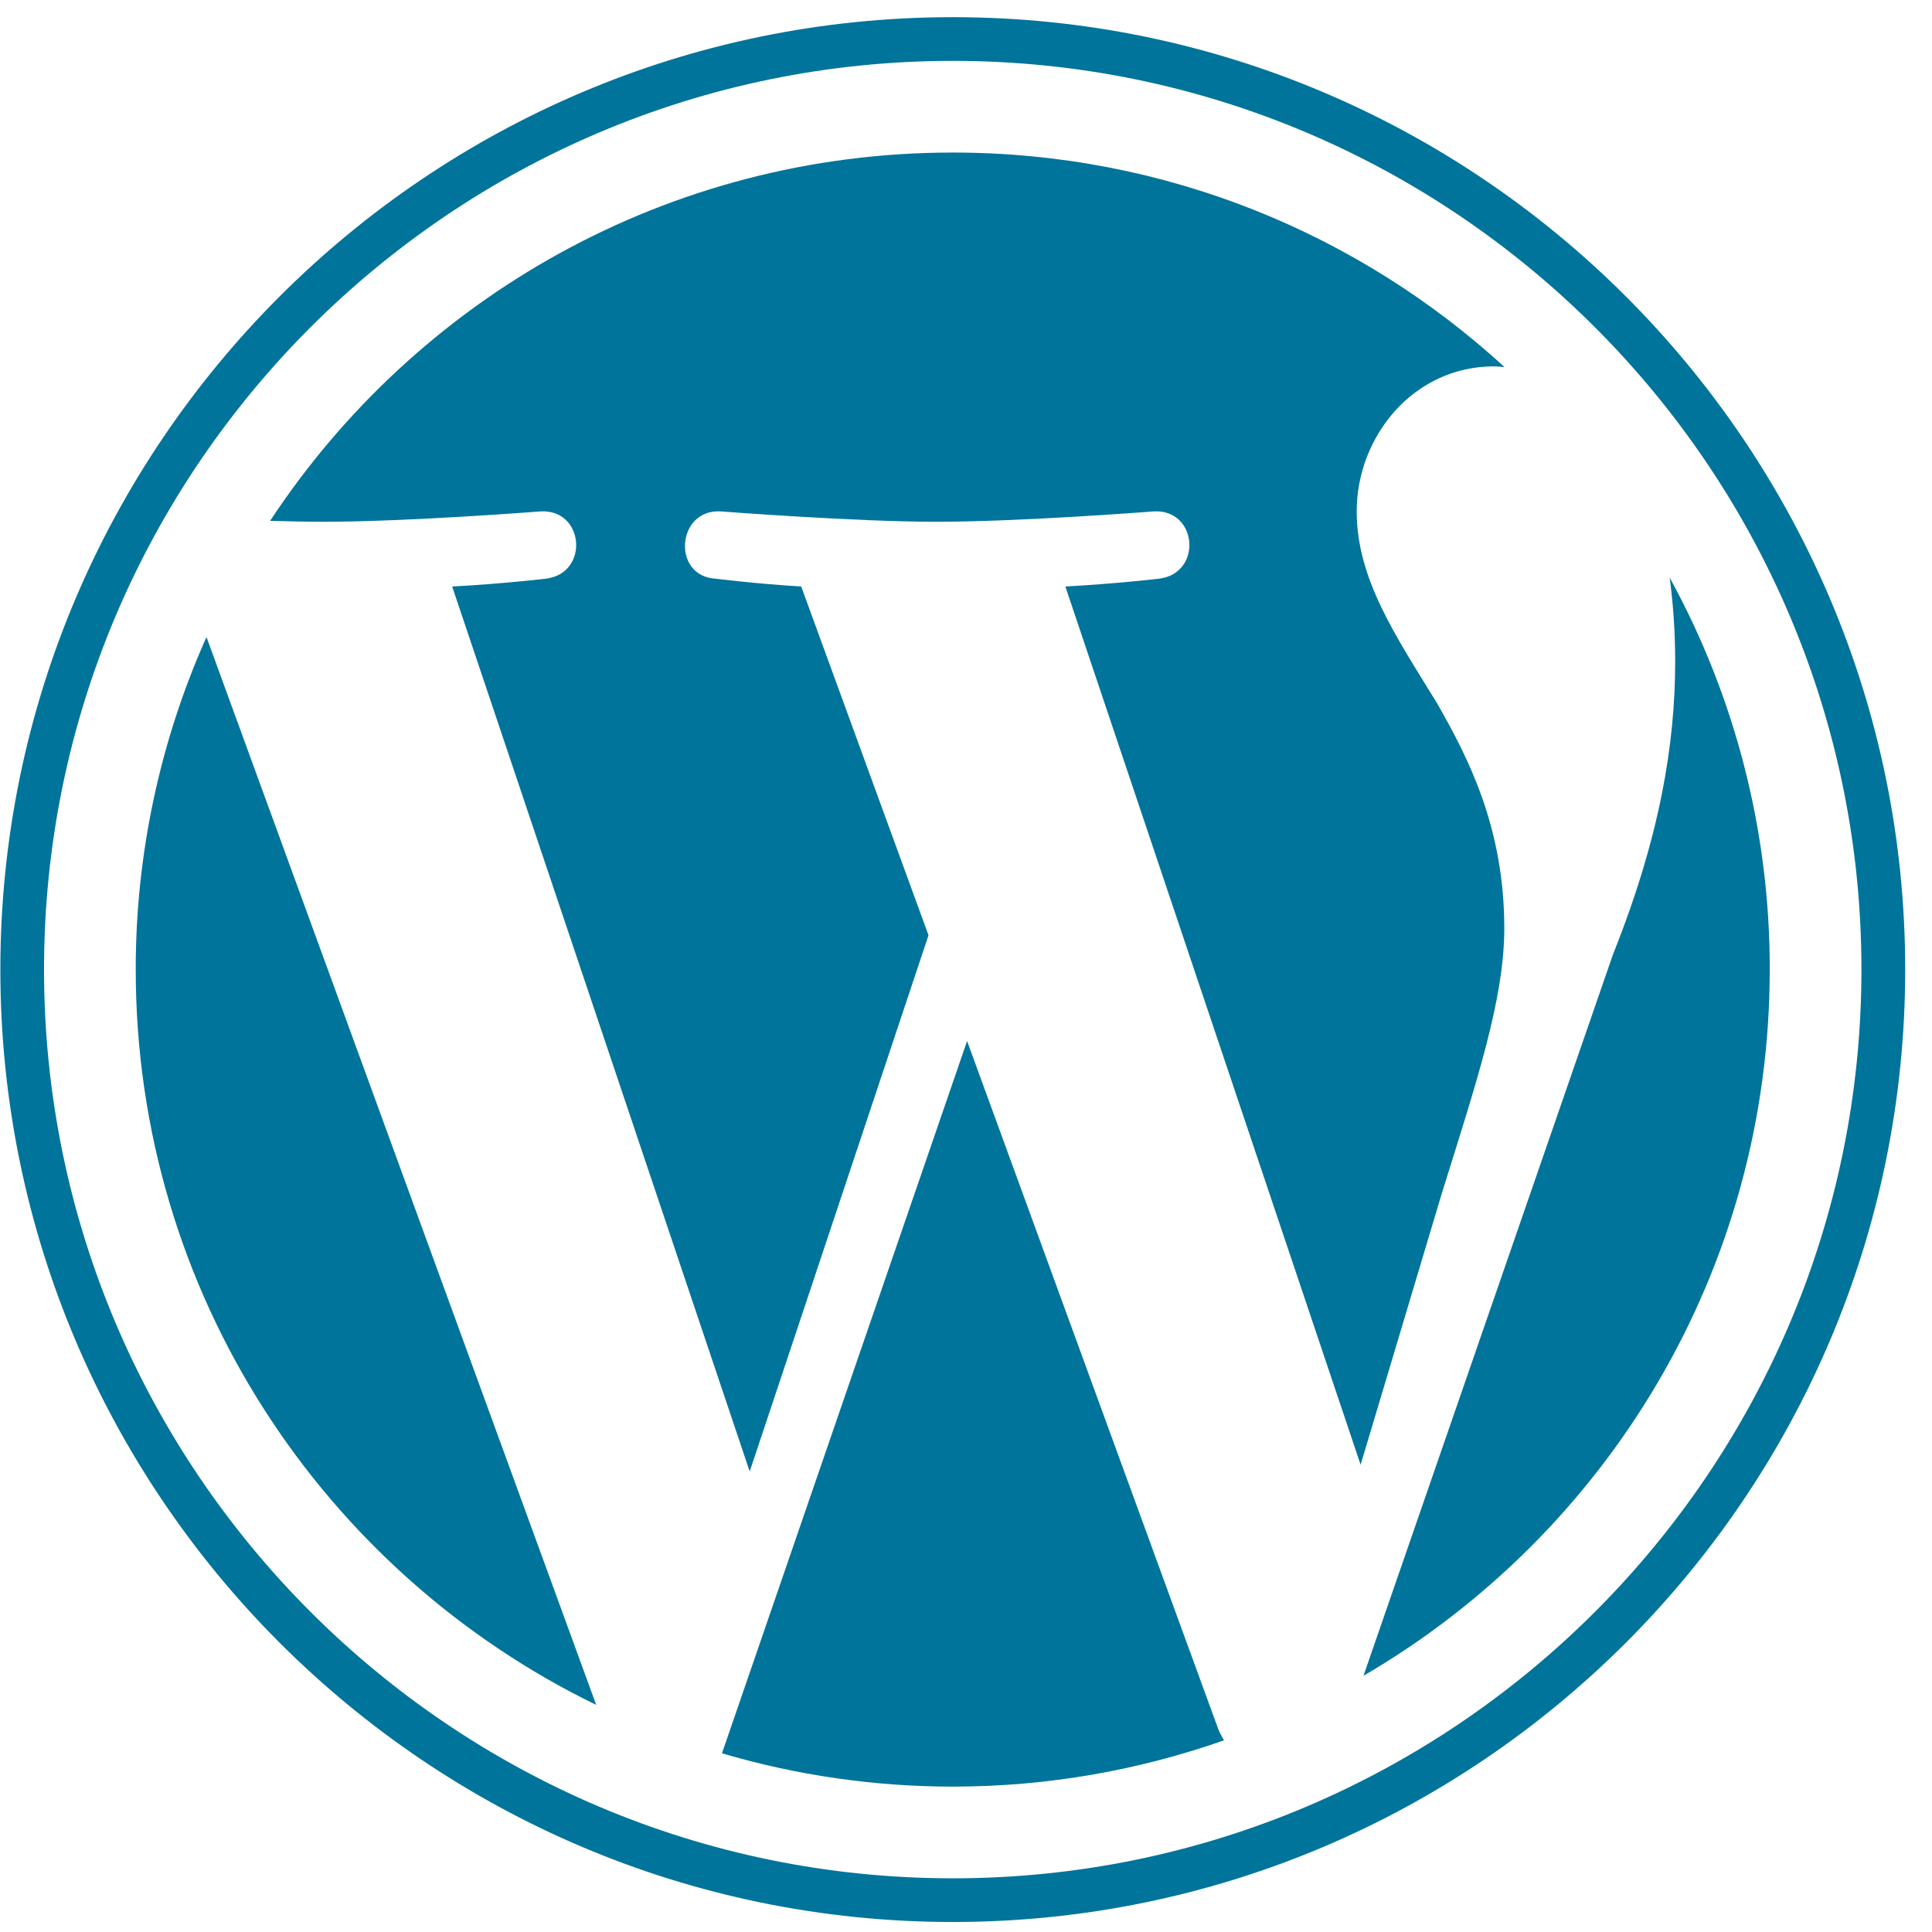 <svg width="71" height="71" viewBox="0 0 71 71" fill="none" xmlns="http://www.w3.org/2000/svg">
<path d="M4.988 35.63C4.988 47.516 11.895 57.786 21.91 62.654L7.588 23.411C5.871 27.256 4.985 31.42 4.988 35.63ZM55.282 34.115C55.282 30.405 53.95 27.835 52.806 25.835C51.285 23.361 49.858 21.267 49.858 18.794C49.858 16.034 51.951 13.464 54.9 13.464C55.033 13.464 55.159 13.481 55.289 13.488C49.947 8.594 42.83 5.606 35.013 5.606C24.524 5.606 15.295 10.988 9.927 19.14C10.631 19.161 11.296 19.175 11.859 19.175C14.999 19.175 19.861 18.794 19.861 18.794C21.479 18.699 21.67 21.076 20.054 21.267C20.054 21.267 18.427 21.459 16.617 21.554L27.551 54.076L34.122 34.37L29.444 21.553C27.827 21.458 26.295 21.267 26.295 21.267C24.677 21.172 24.867 18.698 26.485 18.794C26.485 18.794 31.443 19.175 34.393 19.175C37.533 19.175 42.395 18.794 42.395 18.794C44.015 18.698 44.205 21.076 42.588 21.267C42.588 21.267 40.958 21.458 39.151 21.553L50.002 53.829L52.996 43.822C54.295 39.669 55.282 36.686 55.282 34.115Z" fill="#00749A"/>
<path d="M35.54 38.257L26.532 64.433C29.286 65.245 32.142 65.657 35.013 65.657C38.51 65.657 41.863 65.052 44.984 63.955C44.9 63.824 44.829 63.686 44.77 63.542L35.54 38.257ZM61.359 21.225C61.488 22.181 61.562 23.209 61.562 24.312C61.562 27.359 60.992 30.784 59.279 35.067L50.107 61.584C59.033 56.379 65.037 46.708 65.037 35.63C65.046 30.595 63.78 25.64 61.359 21.225Z" fill="#00749A"/>
<path d="M35.013 0.631C15.715 0.631 0.013 16.332 0.013 35.63C0.013 54.931 15.714 70.632 35.013 70.632C54.311 70.632 70.015 54.932 70.015 35.63C70.015 16.332 54.311 0.631 35.013 0.631ZM35.013 69.027C16.6 69.027 1.618 54.045 1.618 35.63C1.618 17.217 16.599 2.237 35.013 2.237C53.426 2.237 68.407 17.217 68.407 35.63C68.407 54.045 53.426 69.027 35.013 69.027Z" fill="#00749A"/>
</svg>
